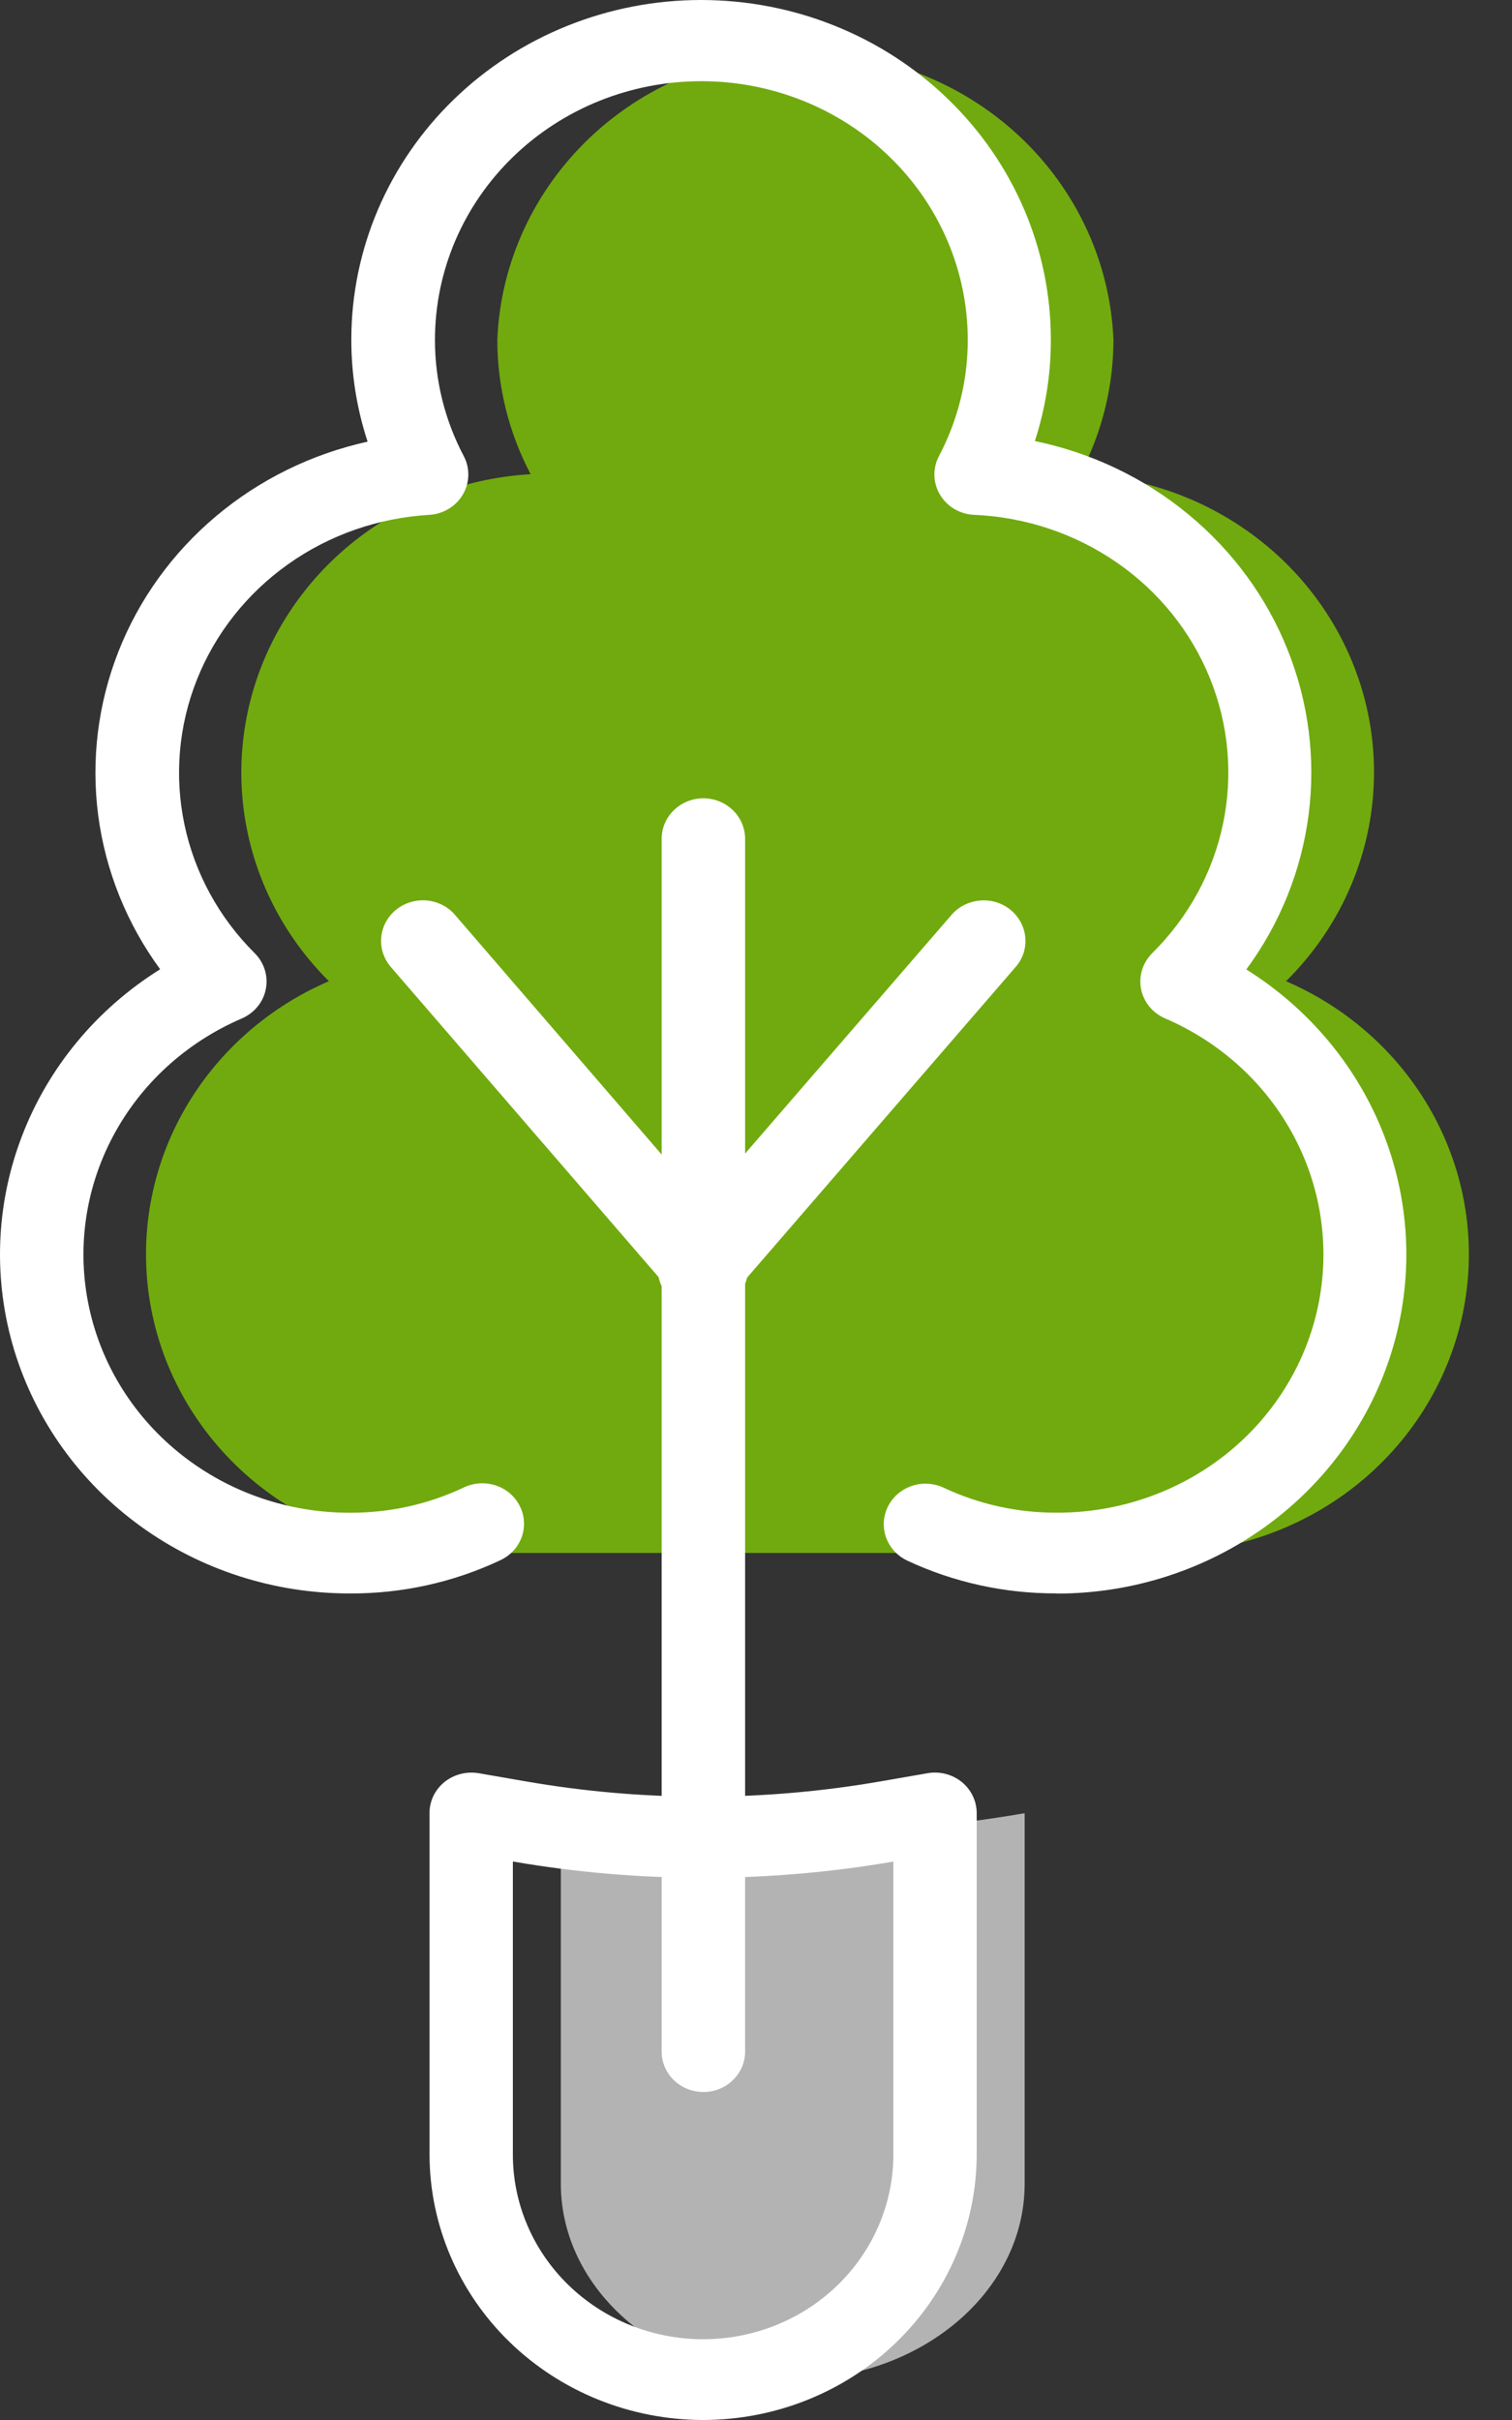 <svg xmlns="http://www.w3.org/2000/svg" width="25" height="40" fill="none" viewBox="0 0 25 40"><rect x="0" y="0" width="25" height="40" fill="#333333" stroke="none"/><path fill="#b3b3b3" d="M13.107 39.33C10.99 39.33 9.273 37.881 9.273 36.093V29.97C11.81 30.409 14.406 30.409 16.942 29.97V36.094C16.942 37.881 15.225 39.33 13.107 39.33Z"/><path fill="#71aa0e" d="M21.263 16.218C22.329 16.678 23.2 17.479 23.73 18.487C24.261 19.495 24.418 20.649 24.176 21.757C23.933 22.864 23.306 23.857 22.4 24.569C21.493 25.281 20.361 25.669 19.195 25.669H7.506C6.339 25.669 5.208 25.281 4.301 24.569C3.394 23.857 2.767 22.864 2.525 21.757C2.283 20.649 2.44 19.495 2.97 18.487C3.501 17.479 4.372 16.678 5.438 16.218C4.757 15.541 4.29 14.688 4.094 13.761C3.898 12.834 3.981 11.872 4.332 10.989C4.684 10.106 5.289 9.34 6.077 8.781C6.864 8.222 7.8 7.895 8.774 7.838C8.411 7.149 8.222 6.385 8.223 5.611C8.276 4.335 8.837 3.129 9.786 2.244C10.735 1.36 12 0.866 13.316 0.866C14.632 0.866 15.897 1.36 16.847 2.244C17.796 3.129 18.356 4.335 18.41 5.611C18.411 6.385 18.222 7.149 17.859 7.838C18.84 7.88 19.788 8.196 20.587 8.75C21.387 9.303 22.004 10.069 22.364 10.956C22.725 11.842 22.812 12.811 22.617 13.745C22.422 14.679 21.952 15.538 21.264 16.218H21.263Z"/><path fill="#fff" d="M11.629 34.578C11.446 34.578 11.271 34.508 11.141 34.382C11.012 34.257 10.94 34.087 10.94 33.91V13.865C10.94 13.688 11.012 13.517 11.142 13.392C11.271 13.266 11.447 13.195 11.63 13.195C11.813 13.195 11.989 13.266 12.118 13.392C12.247 13.517 12.32 13.688 12.32 13.865V33.91C12.32 33.998 12.302 34.085 12.268 34.166C12.233 34.247 12.182 34.321 12.117 34.383C12.053 34.445 11.977 34.495 11.893 34.528C11.809 34.562 11.719 34.579 11.629 34.578Z"/><path fill="#fff" d="M11.569 21.648C11.438 21.648 11.309 21.612 11.198 21.544C11.087 21.476 10.998 21.378 10.942 21.263C10.886 21.147 10.866 21.019 10.883 20.892C10.9 20.766 10.954 20.647 11.038 20.549L15.732 15.123C15.79 15.055 15.862 14.999 15.942 14.959C16.023 14.918 16.111 14.893 16.201 14.885C16.291 14.877 16.383 14.886 16.469 14.912C16.556 14.938 16.637 14.981 16.706 15.037C16.776 15.094 16.834 15.163 16.876 15.241C16.918 15.319 16.944 15.405 16.952 15.492C16.96 15.58 16.951 15.668 16.924 15.753C16.896 15.837 16.853 15.915 16.794 15.982L12.1 21.41C12.035 21.485 11.954 21.545 11.862 21.586C11.77 21.627 11.67 21.648 11.569 21.648Z"/><path fill="#fff" d="M11.68 21.649C11.579 21.649 11.479 21.628 11.387 21.587 11.295 21.545 11.214 21.485 11.149 21.41L6.461 15.982C6.344 15.845 6.287 15.669 6.304 15.491 6.32 15.314 6.409 15.151 6.549 15.037 6.69 14.923 6.872 14.868 7.055 14.884 7.237 14.9 7.406 14.985 7.523 15.122L12.205 20.55C12.289 20.648 12.343 20.767 12.36 20.893 12.377 21.02 12.357 21.148 12.301 21.264 12.245 21.379 12.156 21.477 12.045 21.545 11.934 21.613 11.805 21.649 11.674 21.649H11.68ZM11.626 40C10.426 39.999 9.276 39.536 8.428 38.713 7.58 37.89 7.103 36.774 7.102 35.61V29.97C7.101 29.872 7.123 29.775 7.166 29.685 7.209 29.596 7.271 29.518 7.349 29.455 7.427 29.392 7.517 29.347 7.615 29.322 7.712 29.297 7.814 29.293 7.913 29.309L8.686 29.443C10.63 29.782 12.621 29.782 14.566 29.443L15.339 29.309C15.438 29.292 15.54 29.296 15.637 29.321 15.735 29.347 15.825 29.392 15.903 29.455 15.98 29.518 16.042 29.596 16.084 29.685 16.127 29.773 16.149 29.87 16.149 29.968V35.608C16.149 36.772 15.672 37.889 14.824 38.712 13.976 39.536 12.826 39.999 11.626 40ZM8.48 30.77V35.613C8.48 36.423 8.811 37.199 9.401 37.771 9.991 38.344 10.791 38.665 11.625 38.665 12.46 38.665 13.26 38.344 13.849 37.771 14.439 37.199 14.771 36.423 14.771 35.613V30.77C12.69 31.128 10.561 31.127 8.48 30.769V30.77Z"/><path fill="#fff" d="M17.472 26.337C16.616 26.341 15.771 26.156 15 25.795C14.919 25.756 14.846 25.703 14.786 25.637C14.726 25.571 14.68 25.494 14.65 25.411C14.621 25.328 14.608 25.24 14.614 25.152C14.619 25.065 14.643 24.979 14.682 24.9C14.722 24.821 14.777 24.75 14.845 24.692C14.913 24.634 14.992 24.589 15.078 24.56C15.163 24.531 15.254 24.519 15.344 24.525C15.435 24.53 15.523 24.553 15.605 24.591C16.188 24.865 16.828 25.006 17.476 25.003C18.485 25.005 19.464 24.67 20.249 24.055C21.034 23.439 21.577 22.58 21.786 21.622C21.996 20.664 21.86 19.665 21.4 18.793C20.941 17.921 20.186 17.229 19.264 16.833C19.162 16.789 19.073 16.722 19.004 16.638C18.935 16.553 18.888 16.454 18.867 16.348C18.846 16.242 18.852 16.133 18.884 16.03C18.916 15.927 18.974 15.832 19.051 15.755C19.646 15.167 20.053 14.425 20.222 13.617C20.391 12.809 20.315 11.972 20.003 11.205C19.692 10.439 19.158 9.776 18.466 9.298C17.775 8.82 16.955 8.546 16.107 8.51C15.992 8.505 15.88 8.472 15.781 8.414C15.683 8.356 15.601 8.275 15.543 8.178C15.485 8.082 15.453 7.972 15.45 7.861C15.447 7.749 15.473 7.638 15.525 7.539C15.839 6.944 16.003 6.284 16.001 5.615C16.001 4.482 15.537 3.395 14.711 2.594C13.885 1.792 12.765 1.342 11.597 1.342C10.428 1.342 9.308 1.792 8.482 2.594C7.656 3.395 7.192 4.482 7.192 5.615C7.19 6.284 7.354 6.944 7.668 7.539C7.72 7.637 7.746 7.747 7.743 7.858C7.741 7.969 7.709 8.078 7.653 8.174C7.596 8.271 7.516 8.352 7.418 8.411C7.321 8.469 7.211 8.504 7.097 8.51C6.255 8.56 5.445 8.842 4.765 9.325C4.084 9.808 3.56 10.47 3.256 11.234C2.952 11.997 2.881 12.829 3.05 13.63C3.219 14.432 3.622 15.169 4.211 15.755C4.289 15.832 4.346 15.927 4.378 16.03C4.41 16.133 4.416 16.242 4.395 16.349C4.375 16.454 4.328 16.554 4.258 16.639C4.189 16.723 4.1 16.79 3.999 16.834C3.076 17.23 2.321 17.922 1.862 18.794C1.402 19.666 1.266 20.665 1.476 21.623C1.685 22.581 2.228 23.44 3.013 24.055C3.798 24.671 4.777 25.006 5.786 25.004C6.434 25.007 7.074 24.866 7.657 24.592C7.739 24.551 7.829 24.526 7.92 24.519C8.012 24.512 8.105 24.523 8.192 24.551C8.28 24.579 8.36 24.624 8.43 24.683C8.499 24.742 8.555 24.814 8.595 24.895C8.636 24.975 8.659 25.062 8.663 25.152C8.668 25.241 8.654 25.331 8.623 25.415C8.591 25.498 8.543 25.576 8.48 25.641C8.417 25.707 8.341 25.759 8.257 25.796C7.487 26.157 6.642 26.342 5.786 26.338C4.538 26.34 3.322 25.95 2.322 25.225C1.321 24.501 0.59 23.481 0.236 22.32C-0.117 21.158 -0.073 19.916 0.362 18.781C0.796 17.645 1.598 16.677 2.648 16.021C2.096 15.268 1.745 14.395 1.624 13.479C1.504 12.563 1.619 11.633 1.958 10.77C2.297 9.907 2.851 9.139 3.57 8.534C4.288 7.929 5.15 7.505 6.078 7.3C5.899 6.754 5.808 6.185 5.809 5.611C5.809 4.123 6.419 2.696 7.503 1.644C8.588 0.591 10.059 0 11.592 0C13.126 0 14.597 0.591 15.681 1.644C16.766 2.696 17.375 4.123 17.375 5.611C17.377 6.181 17.287 6.747 17.111 7.29C18.048 7.484 18.921 7.9 19.65 8.503C20.38 9.105 20.944 9.874 21.29 10.741C21.637 11.607 21.756 12.544 21.637 13.466C21.518 14.389 21.164 15.268 20.607 16.024C21.655 16.68 22.457 17.648 22.891 18.783C23.326 19.918 23.37 21.159 23.017 22.32C22.664 23.482 21.933 24.501 20.934 25.225C19.934 25.95 18.72 26.341 17.472 26.34V26.337Z"/></svg>